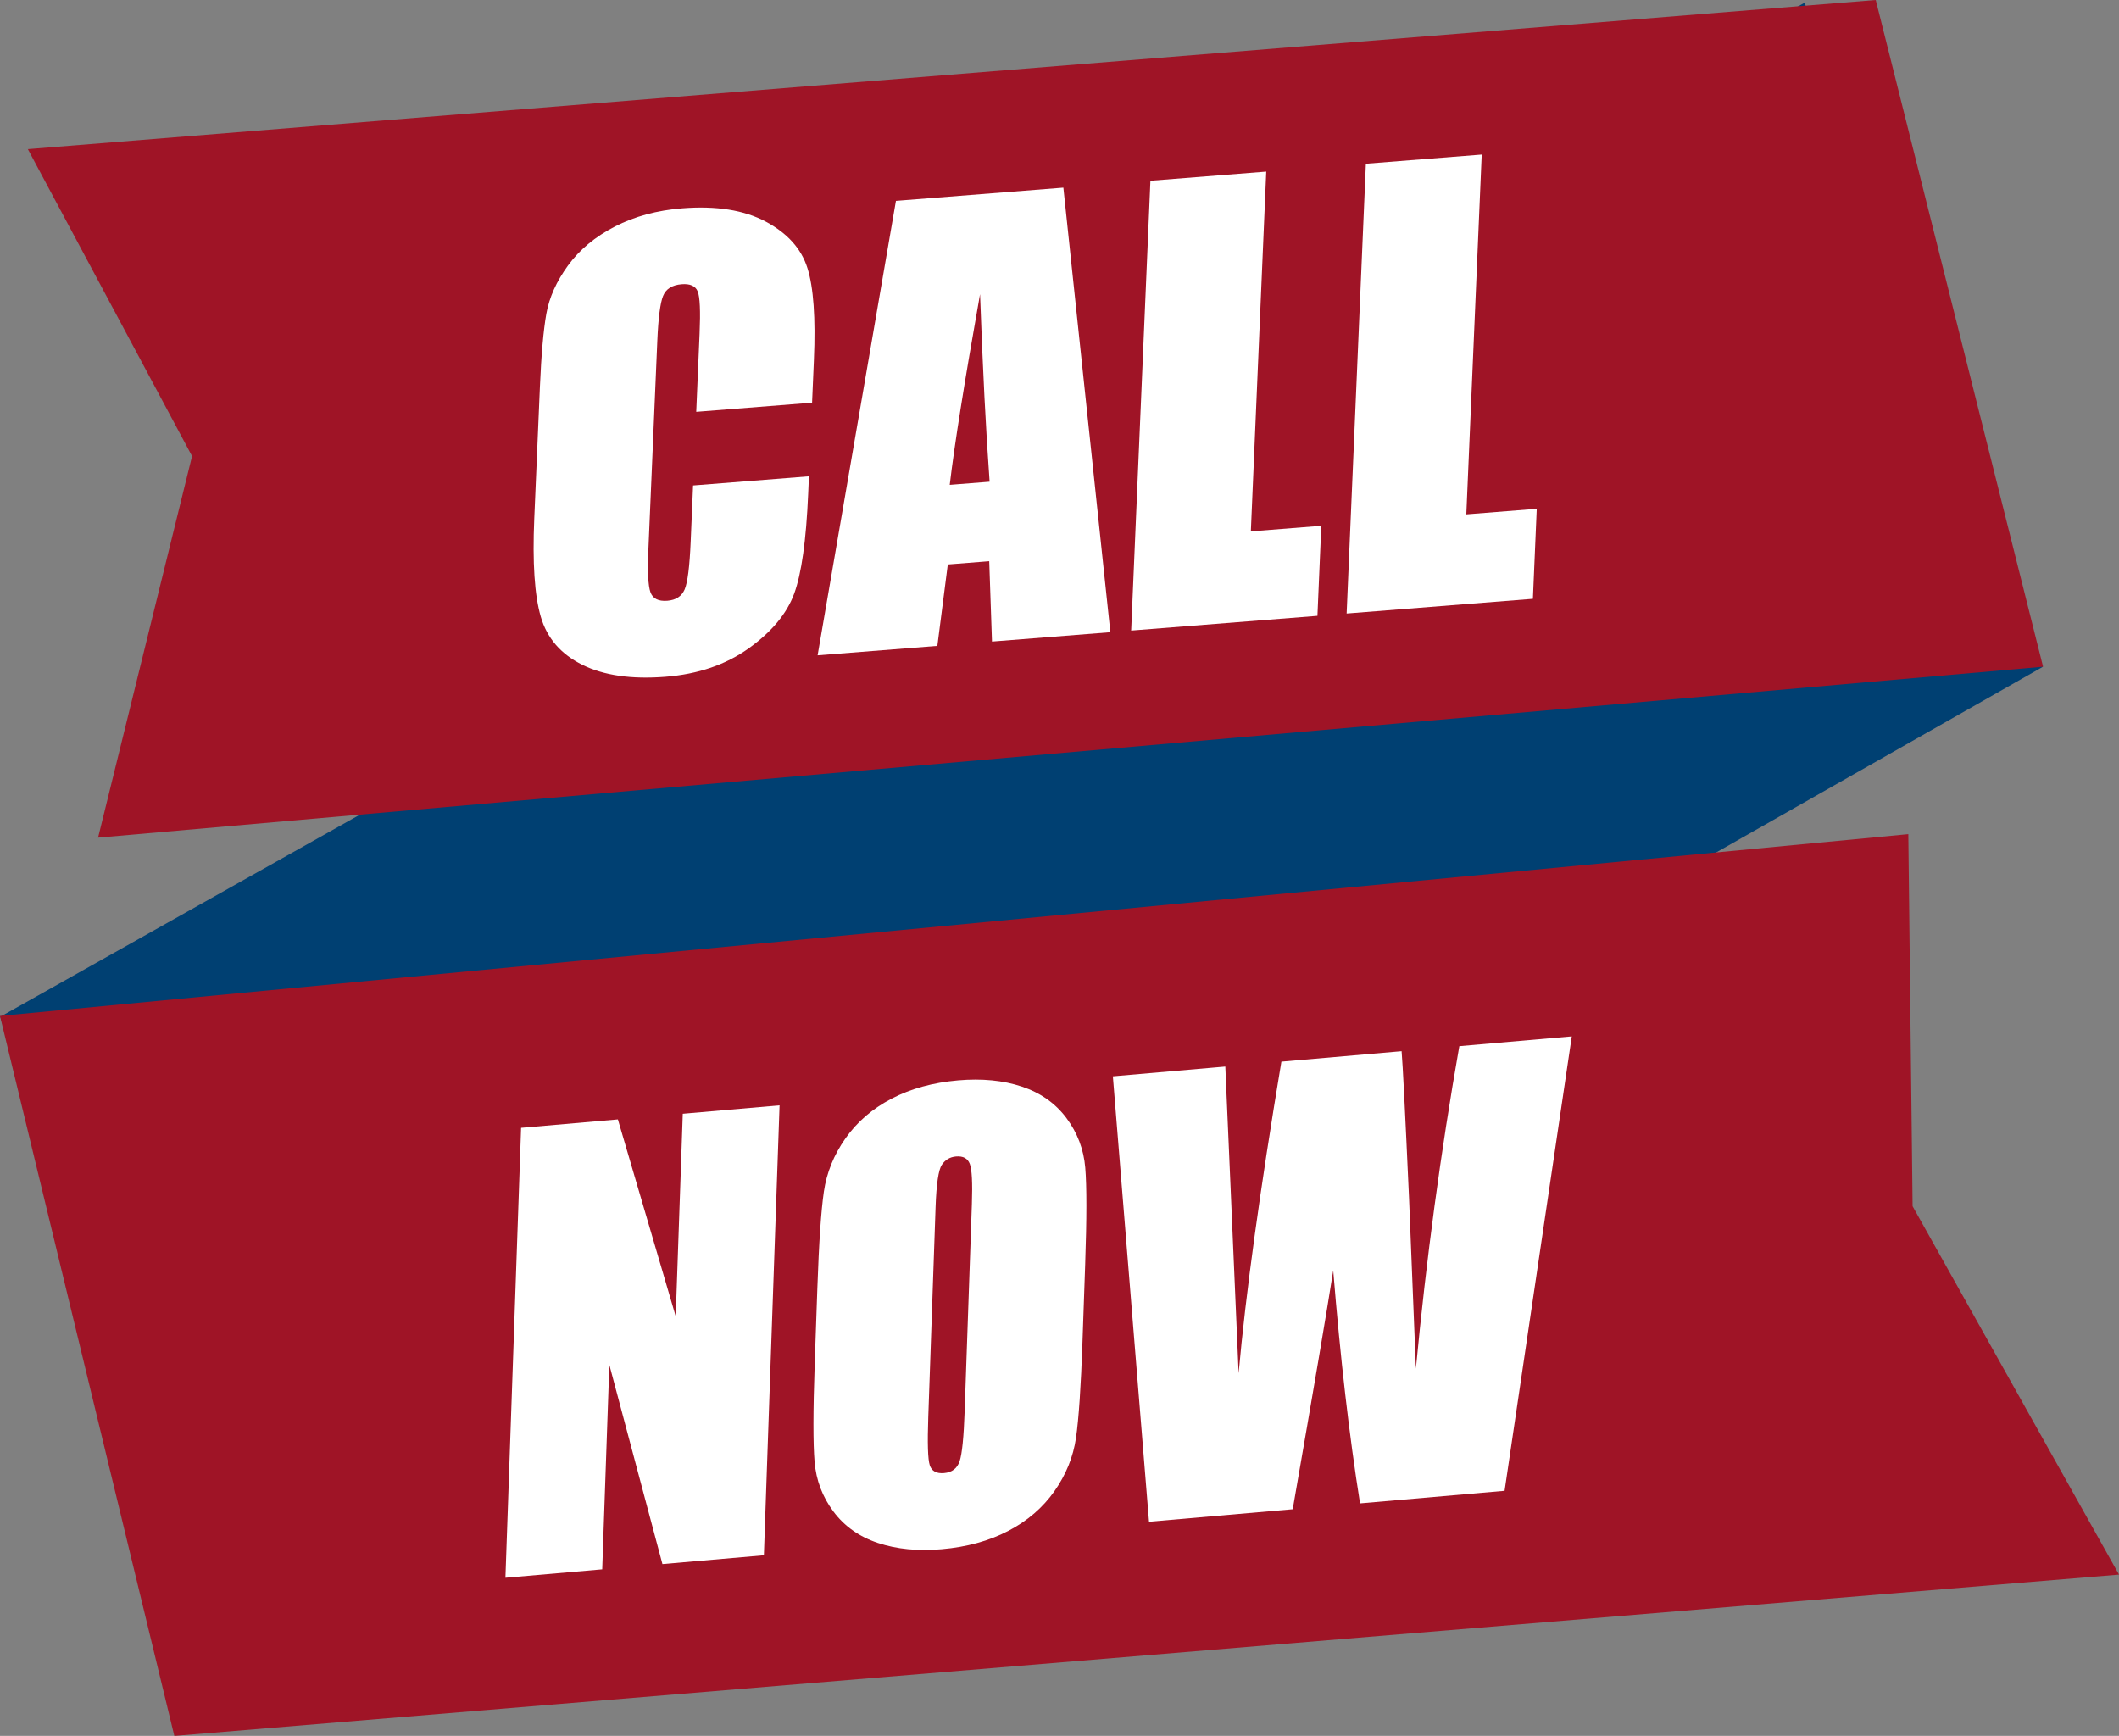 <?xml version="1.0" encoding="UTF-8" standalone="no"?><svg xmlns="http://www.w3.org/2000/svg" xmlns:xlink="http://www.w3.org/1999/xlink" fill="#000000" height="3168.5" preserveAspectRatio="xMidYMid meet" version="1" viewBox="72.0 495.9 3868.0 3168.5" width="3868" zoomAndPan="magnify"><rect x="72.0" y="495.9" width="3868.0" height="3168.5" fill="#808080" stroke="none"/><g><g id="change1_1"><path d="M 3366.012 500.93 L 72.613 2351.672 L 453.23 3615.141 L 3800.609 1713.25 L 3366.012 500.93" fill="#004072"/></g><g id="change2_1"><path d="M 3495.961 495.898 L 122.844 768.109 L 422.574 1328.48 L 251.031 2024.809 L 3801.398 1712.82 L 3495.961 495.898" fill="#9f1426"/></g><g id="change2_2"><path d="M 3555.41 2018.441 L 3563.219 2697.539 L 3940 3369.961 L 390.227 3664.41 L 71.984 2350.219 L 3555.41 2018.441" fill="#9f1426"/></g><g id="change3_1"><path d="M 1554.359 1230.922 L 1342.891 1247.621 L 1348.988 1104.93 C 1350.77 1063.441 1349.621 1037.73 1345.539 1027.789 C 1341.469 1017.871 1331.719 1013.5 1316.32 1014.711 C 1298.922 1016.09 1287.578 1023.219 1282.379 1036.09 C 1277.148 1048.98 1273.641 1076.199 1271.859 1117.789 L 1255.551 1499.129 C 1253.84 1539.02 1255.078 1564.859 1259.25 1576.66 C 1263.398 1588.461 1273.711 1593.711 1290.102 1592.422 C 1305.852 1591.172 1316.398 1584.27 1321.781 1571.68 C 1327.148 1559.102 1330.801 1530.281 1332.719 1485.199 L 1337.141 1382 L 1548.609 1365.289 L 1547.238 1397.289 C 1543.59 1482.27 1535.059 1543.012 1521.672 1579.488 C 1508.238 1615.988 1480.629 1649.211 1438.82 1679.16 C 1396.98 1709.121 1346.262 1726.461 1286.672 1731.172 C 1224.711 1736.07 1174.141 1728.77 1134.93 1709.289 C 1095.719 1689.828 1070.441 1660.57 1059.121 1621.539 C 1047.75 1582.512 1043.801 1522.77 1047.25 1442.301 L 1057.52 1202.441 C 1060.051 1143.289 1063.961 1098.762 1069.238 1068.859 C 1074.52 1038.961 1087.711 1009.531 1108.801 980.57 C 1129.891 951.609 1158.441 927.879 1194.441 909.371 C 1230.441 890.859 1271.371 879.789 1317.262 876.16 C 1379.539 871.238 1430.41 879.34 1469.871 900.449 C 1509.352 921.559 1534.66 949.762 1545.84 985.051 C 1557.012 1020.328 1560.969 1076.289 1557.691 1152.922 L 1554.359 1230.922" fill="#ffffff"/></g><g id="change3_2"><path d="M 1878.422 1375.121 C 1871.691 1282.98 1865.859 1168.891 1860.961 1032.84 C 1832.699 1191.75 1814.23 1307.77 1805.621 1380.871 Z M 2013.059 838.379 L 2098.84 1649.82 L 1882.75 1666.891 L 1877.719 1520.219 L 1802.102 1526.191 L 1783.051 1674.77 L 1564.449 1692.039 L 1707.441 862.52 L 2013.059 838.379" fill="#ffffff"/></g><g id="change3_3"><path d="M 2383.391 809.121 L 2355.281 1465.809 L 2483.859 1455.648 L 2476.828 1619.961 L 2136.809 1646.82 L 2171.949 825.82 L 2383.391 809.121" fill="#ffffff"/></g><g id="change3_4"><path d="M 2776.699 778.039 L 2748.602 1434.738 L 2877.172 1424.578 L 2870.141 1588.879 L 2530.129 1615.738 L 2565.262 794.75 L 2776.699 778.039" fill="#ffffff"/></g><g id="change3_5"><path d="M 1495 2513.422 L 1466.398 3334.672 L 1281.199 3350.781 L 1184.281 2987.012 L 1171.27 3360.352 L 994.598 3375.719 L 1023.191 2554.48 L 1199.871 2539.102 L 1305.441 2898.578 L 1318.32 2528.789 L 1495 2513.422" fill="#ffffff"/></g><g id="change3_6"><path d="M 1846.059 2693.25 C 1847.379 2655.039 1846.141 2630.781 1842.328 2620.488 C 1838.512 2610.199 1830.102 2605.629 1817.039 2606.762 C 1806.012 2607.719 1797.391 2612.781 1791.262 2621.898 C 1785.102 2631.039 1781.281 2656.738 1779.809 2699.012 L 1766.449 3082.5 C 1764.789 3130.18 1765.691 3159.43 1769.148 3170.262 C 1772.602 3181.078 1781.359 3185.891 1795.41 3184.66 C 1809.801 3183.41 1819.23 3176.191 1823.699 3162.98 C 1828.16 3149.789 1831.23 3119.012 1832.922 3070.641 Z M 2047.961 2944.719 C 2045.09 3027.238 2041.129 3085.82 2036.109 3120.48 C 2031.051 3155.141 2017.922 3187.551 1996.699 3217.719 C 1975.449 3247.891 1947.32 3272.078 1912.352 3290.301 C 1877.352 3308.52 1836.93 3319.621 1791.09 3323.609 C 1747.578 3327.398 1708.789 3323.602 1674.641 3312.25 C 1640.512 3300.891 1613.398 3281.762 1593.328 3254.84 C 1573.238 3227.941 1561.781 3197.75 1558.949 3164.281 C 1556.109 3130.82 1556.16 3071.809 1559.102 2987.262 L 1564 2846.75 C 1566.859 2764.238 1570.82 2705.66 1575.879 2670.988 C 1580.91 2636.34 1594.039 2603.922 1615.281 2573.75 C 1636.512 2543.59 1664.629 2519.391 1699.629 2501.172 C 1734.602 2482.961 1775.031 2471.852 1820.891 2467.859 C 1864.379 2464.078 1903.199 2467.859 1937.328 2479.23 C 1971.461 2490.59 1998.559 2509.719 2018.648 2536.621 C 2038.719 2563.539 2050.18 2593.73 2053.012 2627.199 C 2055.852 2660.66 2055.801 2719.672 2052.859 2804.211 L 2047.961 2944.719" fill="#ffffff"/></g><g id="change3_7"><path d="M 2941.109 2387.57 L 2818.43 3217.012 L 2554.609 3239.969 C 2534.84 3115.898 2518.551 2974.199 2505.648 2814.871 C 2494.82 2884.609 2470.191 3029.871 2431.711 3250.66 L 2169.41 3273.488 L 2103.422 2460.469 L 2308.691 2442.609 L 2321.051 2727.211 L 2332.988 3002.352 C 2345.789 2858.309 2371.801 2668.77 2411.039 2433.699 L 2630.461 2414.602 C 2632.551 2438.371 2637.078 2527.988 2644.09 2683.48 L 2656.559 2993.91 C 2675.48 2794.07 2701.922 2597.91 2735.828 2405.43 L 2941.109 2387.57" fill="#ffffff"/></g></g></svg>